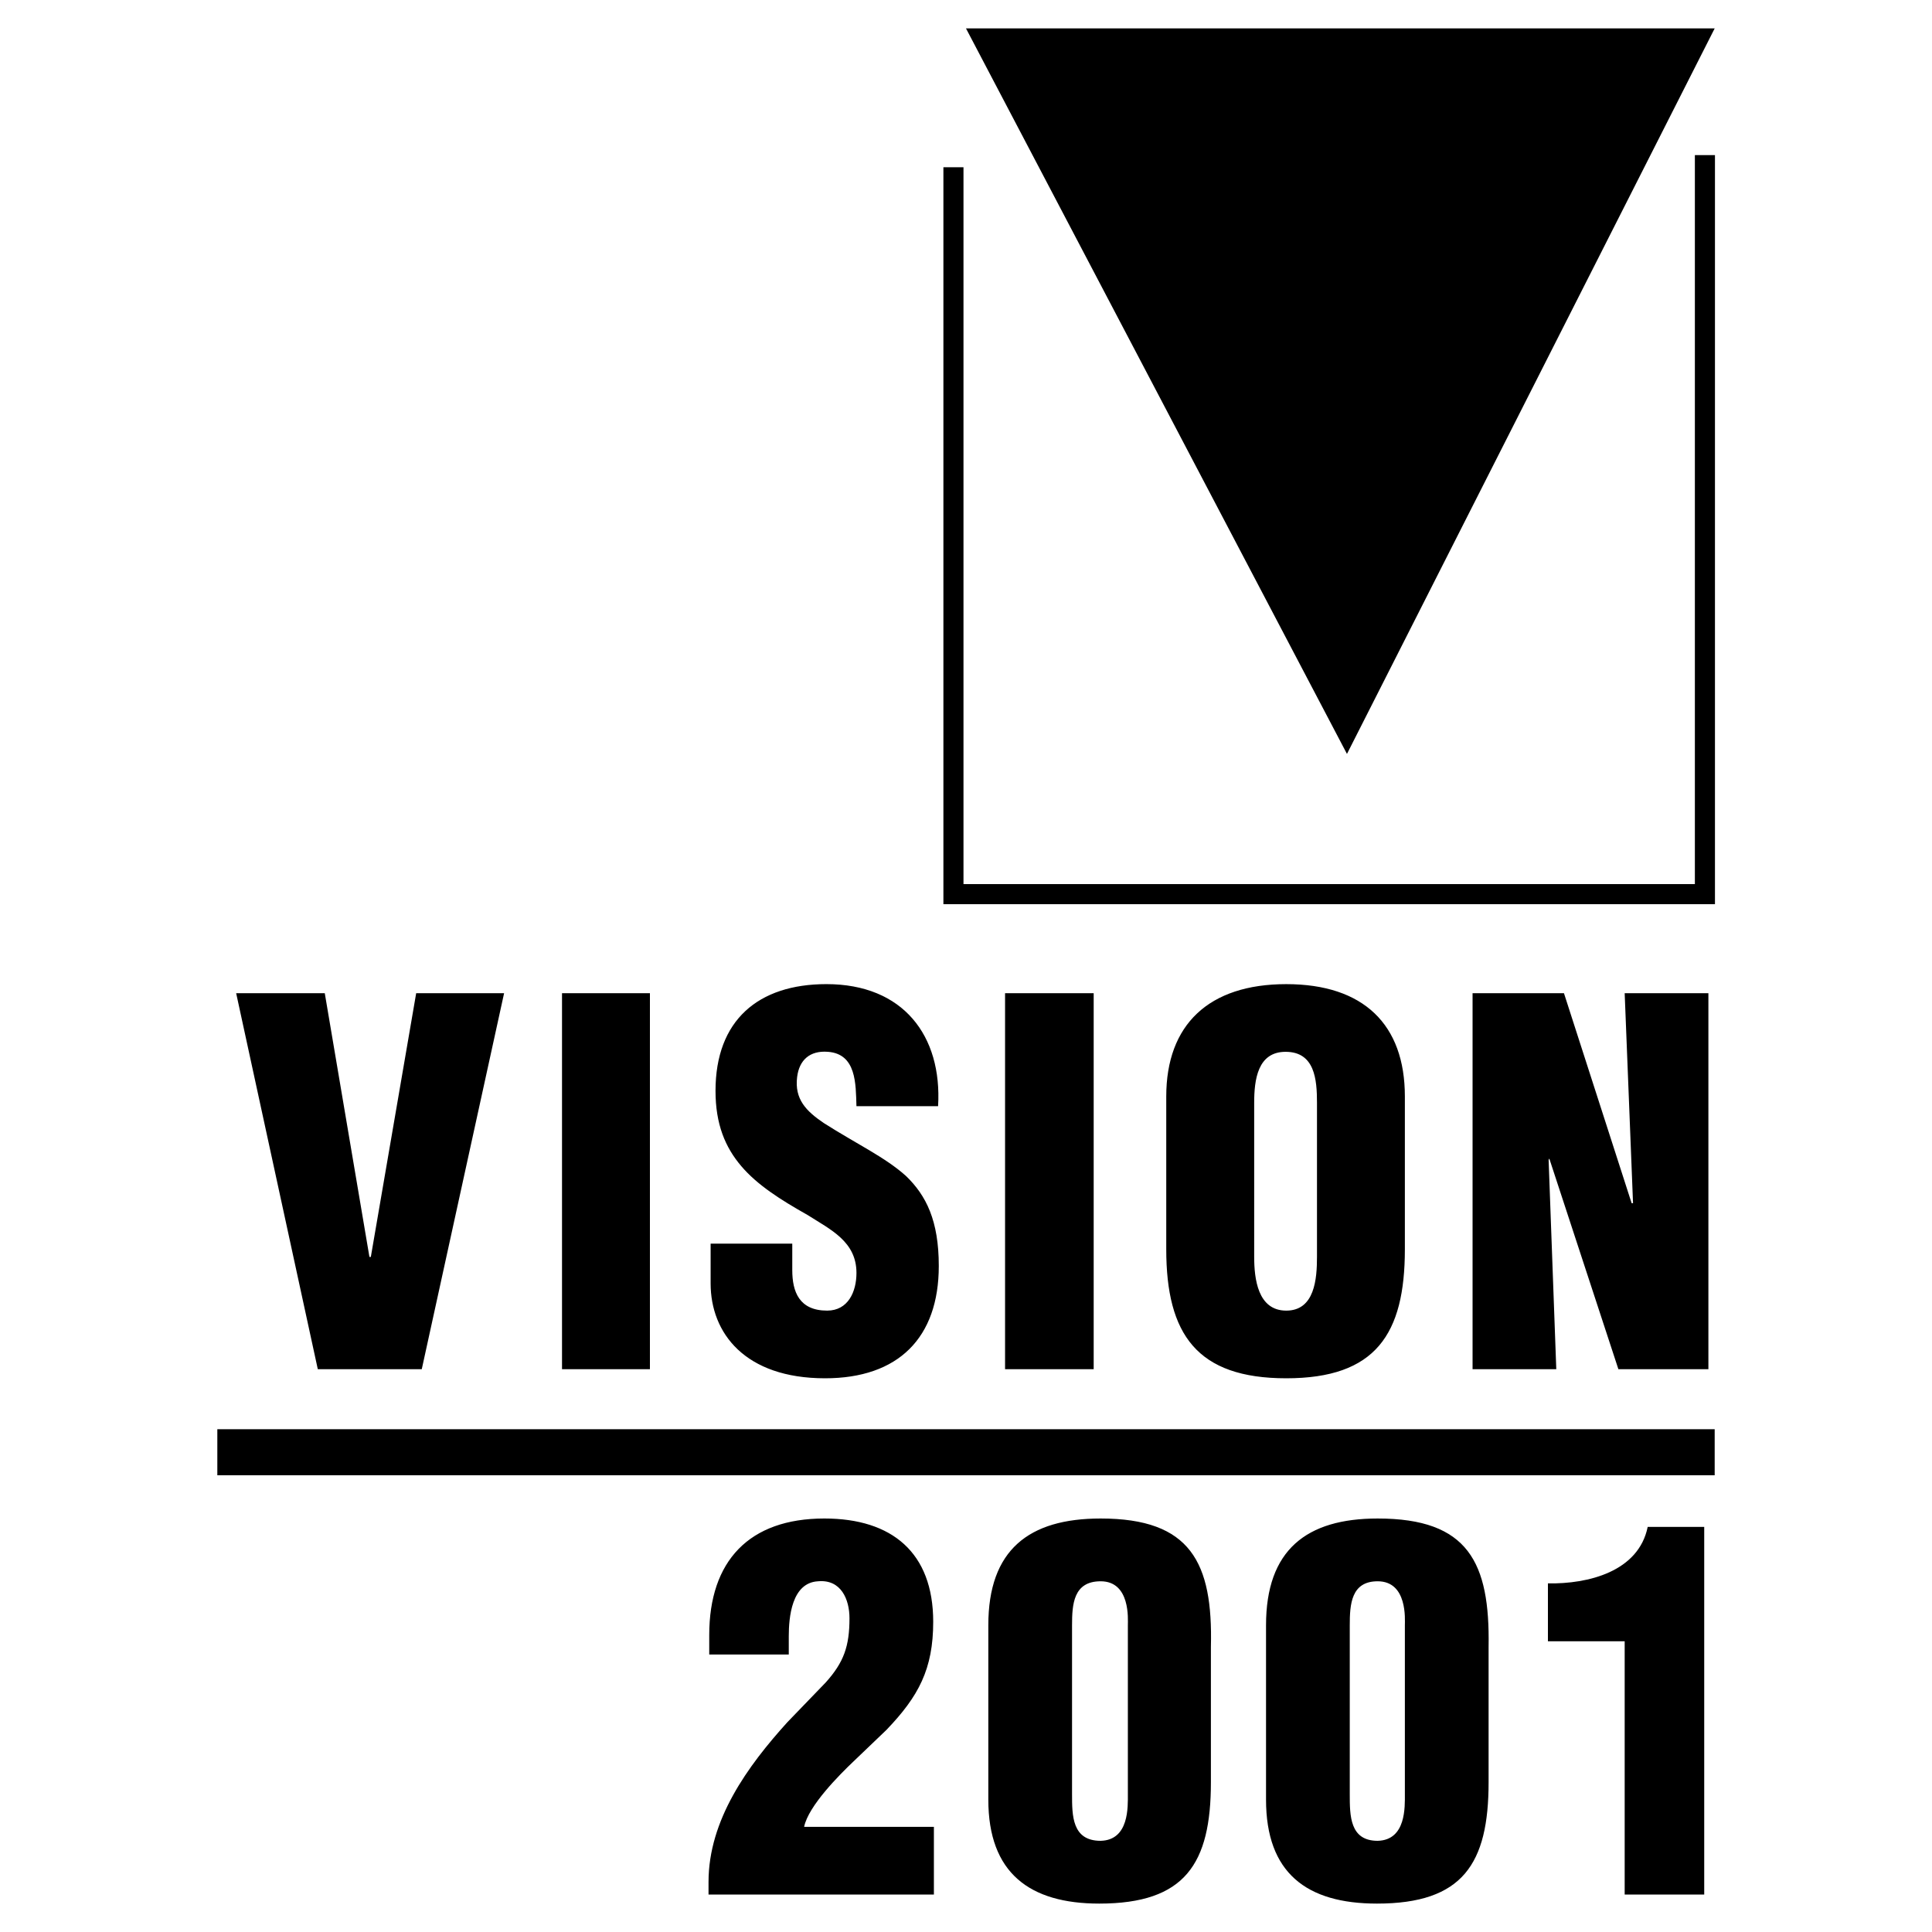 <svg xmlns="http://www.w3.org/2000/svg" width="2500" height="2500" viewBox="0 0 192.756 192.756"><path fill-rule="evenodd" clip-rule="evenodd" fill="#fff" d="M0 0h192.756v192.756H0V0z"/><path fill-rule="evenodd" clip-rule="evenodd" d="M42.079 136.607l8.215-37.515h-8.772l-4.524 26.31h-.14l-4.455-26.31h-8.841l8.145 37.515h10.372zM64.843 136.607V99.092h-8.771v37.515h8.771zM70.899 124.08v3.967c0 4.941 3.411 9.465 11.417 9.465 7.31 0 11.347-4.037 11.347-11.205 0-4.523-1.253-7.029-3.272-8.979-2.088-1.879-4.942-3.201-8.214-5.289-1.741-1.184-2.924-2.367-2.646-4.594.209-1.672 1.253-2.645 3.063-2.506 2.854.209 2.785 3.201 2.854 5.428h8.145c.418-7.029-3.48-12.18-11.138-12.18-6.822 0-11.068 3.619-11.068 10.648 0 3.342.975 5.639 2.576 7.518s3.898 3.34 6.613 4.871c2.297 1.463 4.873 2.646 4.873 5.777 0 1.879-.836 3.76-2.924 3.76-2.785 0-3.48-1.881-3.48-4.037v-2.645h-8.146v.001zM109.117 136.607V99.092h-8.842v37.515h8.842zM131.395 125.402c0 2.156-.209 5.359-3.064 5.359-2.854 0-3.201-3.203-3.201-5.359V110.02c0-2.297.348-5.08 3.133-5.08 2.924 0 3.133 2.783 3.133 5.08v15.382h-.001zm8.769-16.009c0-7.168-4.105-11.205-11.834-11.205-7.727 0-11.973 4.037-11.973 11.205v15.244c0 8.49 3.062 12.875 11.973 12.875 8.912 0 11.834-4.385 11.834-12.875v-15.244zM161.467 136.607h8.98V99.092h-8.353l.834 20.951h-.139l-6.752-20.951h-9.119v37.515h8.353l-.765-20.88.068-.139 6.893 21.019zM21.683 142.594h149.391v4.594H21.683v-4.594zM78.696 165.074v-1.811c0-1.879.278-5.357 2.924-5.498 2.297-.209 3.133 1.811 3.133 3.689 0 2.783-.557 4.385-2.367 6.402l-3.829 3.969c-3.968 4.385-7.867 9.744-7.867 15.938v1.254h22.485v-6.752H80.228c.417-2.088 3.55-5.221 4.943-6.543l3.271-3.131c3.202-3.342 4.664-6.057 4.664-10.789 0-6.891-4.107-10.301-10.859-10.301-7.519 0-11.486 4.246-11.486 11.623v1.949h7.935v.001zM112.527 178.994c0 1.254.141 4.594-2.715 4.664-2.854 0-2.854-2.506-2.854-4.664V162.15c0-2.088.139-4.385 2.854-4.385 2.994 0 2.715 3.828 2.715 4.385v16.844zm-13.922.557c0 7.309 4.107 10.371 11.068 10.371 8.562 0 11.139-3.967 11.139-12.111v-13.502c.209-8.422-2.02-12.807-11-12.807-7.17 0-11.207 3.133-11.207 10.648v17.401zM140.164 178.994c0 1.254.141 4.594-2.715 4.664-2.783 0-2.783-2.506-2.783-4.664V162.15c0-2.088.139-4.385 2.783-4.385 2.994 0 2.715 3.828 2.715 4.385v16.844zm-13.852.557c0 7.309 4.037 10.371 11.068 10.371 8.562 0 11.137-3.967 11.137-12.111v-13.502c.141-8.422-2.018-12.807-11.068-12.807-7.1 0-11.137 3.133-11.137 10.648v17.401zM162.094 189.018h7.936v-36.68h-5.639c-.904 4.453-5.918 5.707-9.955 5.637v5.777h7.658v25.266z"/><path fill="none" stroke="#000" stroke-width="2.004" stroke-miterlimit="2.613" d="M169.959 16.477h.141v72.732H95.125V16.686"/><path fill-rule="evenodd" clip-rule="evenodd" d="M96.377 2.834l38.01 72.385 36.687-72.385H96.377z"/></svg>